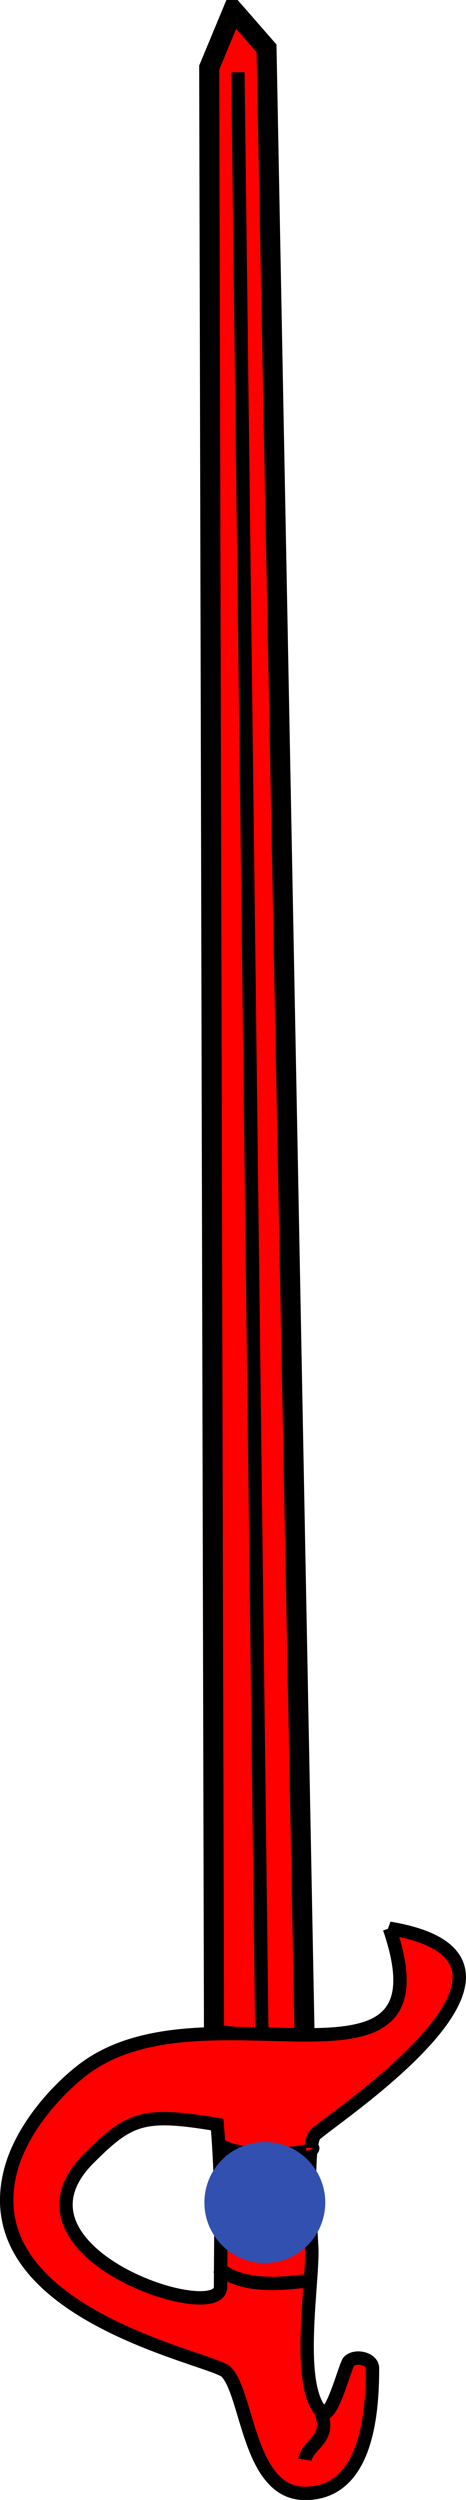 <?xml version="1.0" encoding="UTF-8" standalone="no"?>
<svg
   xmlns:dc="http://purl.org/dc/elements/1.1/"
   xmlns:cc="http://creativecommons.org/ns#"
   xmlns:rdf="http://www.w3.org/1999/02/22-rdf-syntax-ns#"
   xmlns:svg="http://www.w3.org/2000/svg"
   xmlns="http://www.w3.org/2000/svg"
   width="69.694"
   height="373.134"
   id="svg2"
   version="1.1">

  <g
     id="layer1" />
  <g
     id="body">
    <path
       id="path2994"
       d="m34.86,1.5 5,5.714 5.714,297.9 -13.57,-1.429 -0.714,-293.6   z "
       style="fill:#ff0000;fill-opacity:1;stroke:#000000;stroke-width:3;stroke-miterlimit:4;stroke-opacity:1;stroke-dasharray:none" />
    <path
       id="path2996"
       d="M35.58,10.79 39.15,302.9   l0,0   "
       style="fill:#ff0000;fill-opacity:1;stroke:#000000;stroke-width:2;stroke-miterlimit:4;stroke-opacity:1;stroke-dasharray:none" />
  </g>
  <g
     id="hilt">
    <path
       d="m32.48,317.1   c0.788,9.173 0.505,17.02 0.505,24.24 0,5.924 -33.73,-5.157 -19.7,-19.19 6.109,-6.109 8.18,-6.886 19.19,-5.051   z m25.76,-29.29   c9.717,28.28 -27.79,7.071 -45.96,21.21 -4.449,3.463 -9.054,9.045 -10.61,14.65 -6.001,21.66 30.09,28.28 32.14,30.33 3.289,3.289 3.312,18.16 11.8,18.16 9.1,0 10.1,-11.51 10.1,-18.69 0,-1.42 -2.528,-2.017 -3.536,-1.01 -0.541,0.54 -2.623,8.994 -4.041,7.576 -4.048,-4.048 -1.211,-19.9 -1.515,-24.75 -0.098,-1.563 -0.932,-15.23 0.505,-16.67 2.293,-2.293 39.09,-26.15 11.11,-30.81   z "
       style="fill:#ff0000;fill-opacity:1;stroke:#000000;stroke-width:2;stroke-miterlimit:4;stroke-opacity:1;stroke-dasharray:none"
       id="path3010" />
    <path
       id="path3013"
       d="m32.36,319.8   c3.603,2.937 15.07,1.457 14.39,0.801   "
       style="fill:#ff0000;fill-opacity:1;stroke:#000000;stroke-width:2;stroke-miterlimit:4;stroke-opacity:1;stroke-dasharray:none" />
    <path
       id="path3015"
       d="m32.93,326   c2.885,1.744 9.234,1.765 12.6,1.934   "
       style="fill:#ff0000;fill-opacity:1;stroke:#000000;stroke-width:2;stroke-miterlimit:4;stroke-opacity:1;stroke-dasharray:none" />
    <path
       id="path3017"
       d="m32.72,332.2   c3.386,2.408 15.11,1.126 13.17,2.587   "
       style="fill:#ff0000;fill-opacity:1;stroke:#000000;stroke-width:2;stroke-miterlimit:4;stroke-opacity:1;stroke-dasharray:none" />
    <path
       id="path3019"
       d="m32.57,338.4   c4.041,3.685 11.87,2.088 13.82,1.995   "
       style="fill:#ff0000;fill-opacity:1;stroke:#000000;stroke-width:2;stroke-miterlimit:4;stroke-opacity:1;stroke-dasharray:none" />
    <path
       id="path3021"
       d="m48.05,360.2   c1.475,3.976 -2.082,4.601 -2.439,6.923   "
       style="fill:#ff0000;fill-opacity:1;stroke:#000000;stroke-width:2;stroke-miterlimit:4;stroke-opacity:1;stroke-dasharray:none" />
  </g>
  <circle
     style="fill:#3250b0;stroke-width:3;stroke-linecap:round;stroke-linejoin:round;stroke-miterlimit:3"
     id="hold-point"
     cx="39.607"
     cy="328.741"
     r="9.037" />
</svg>
